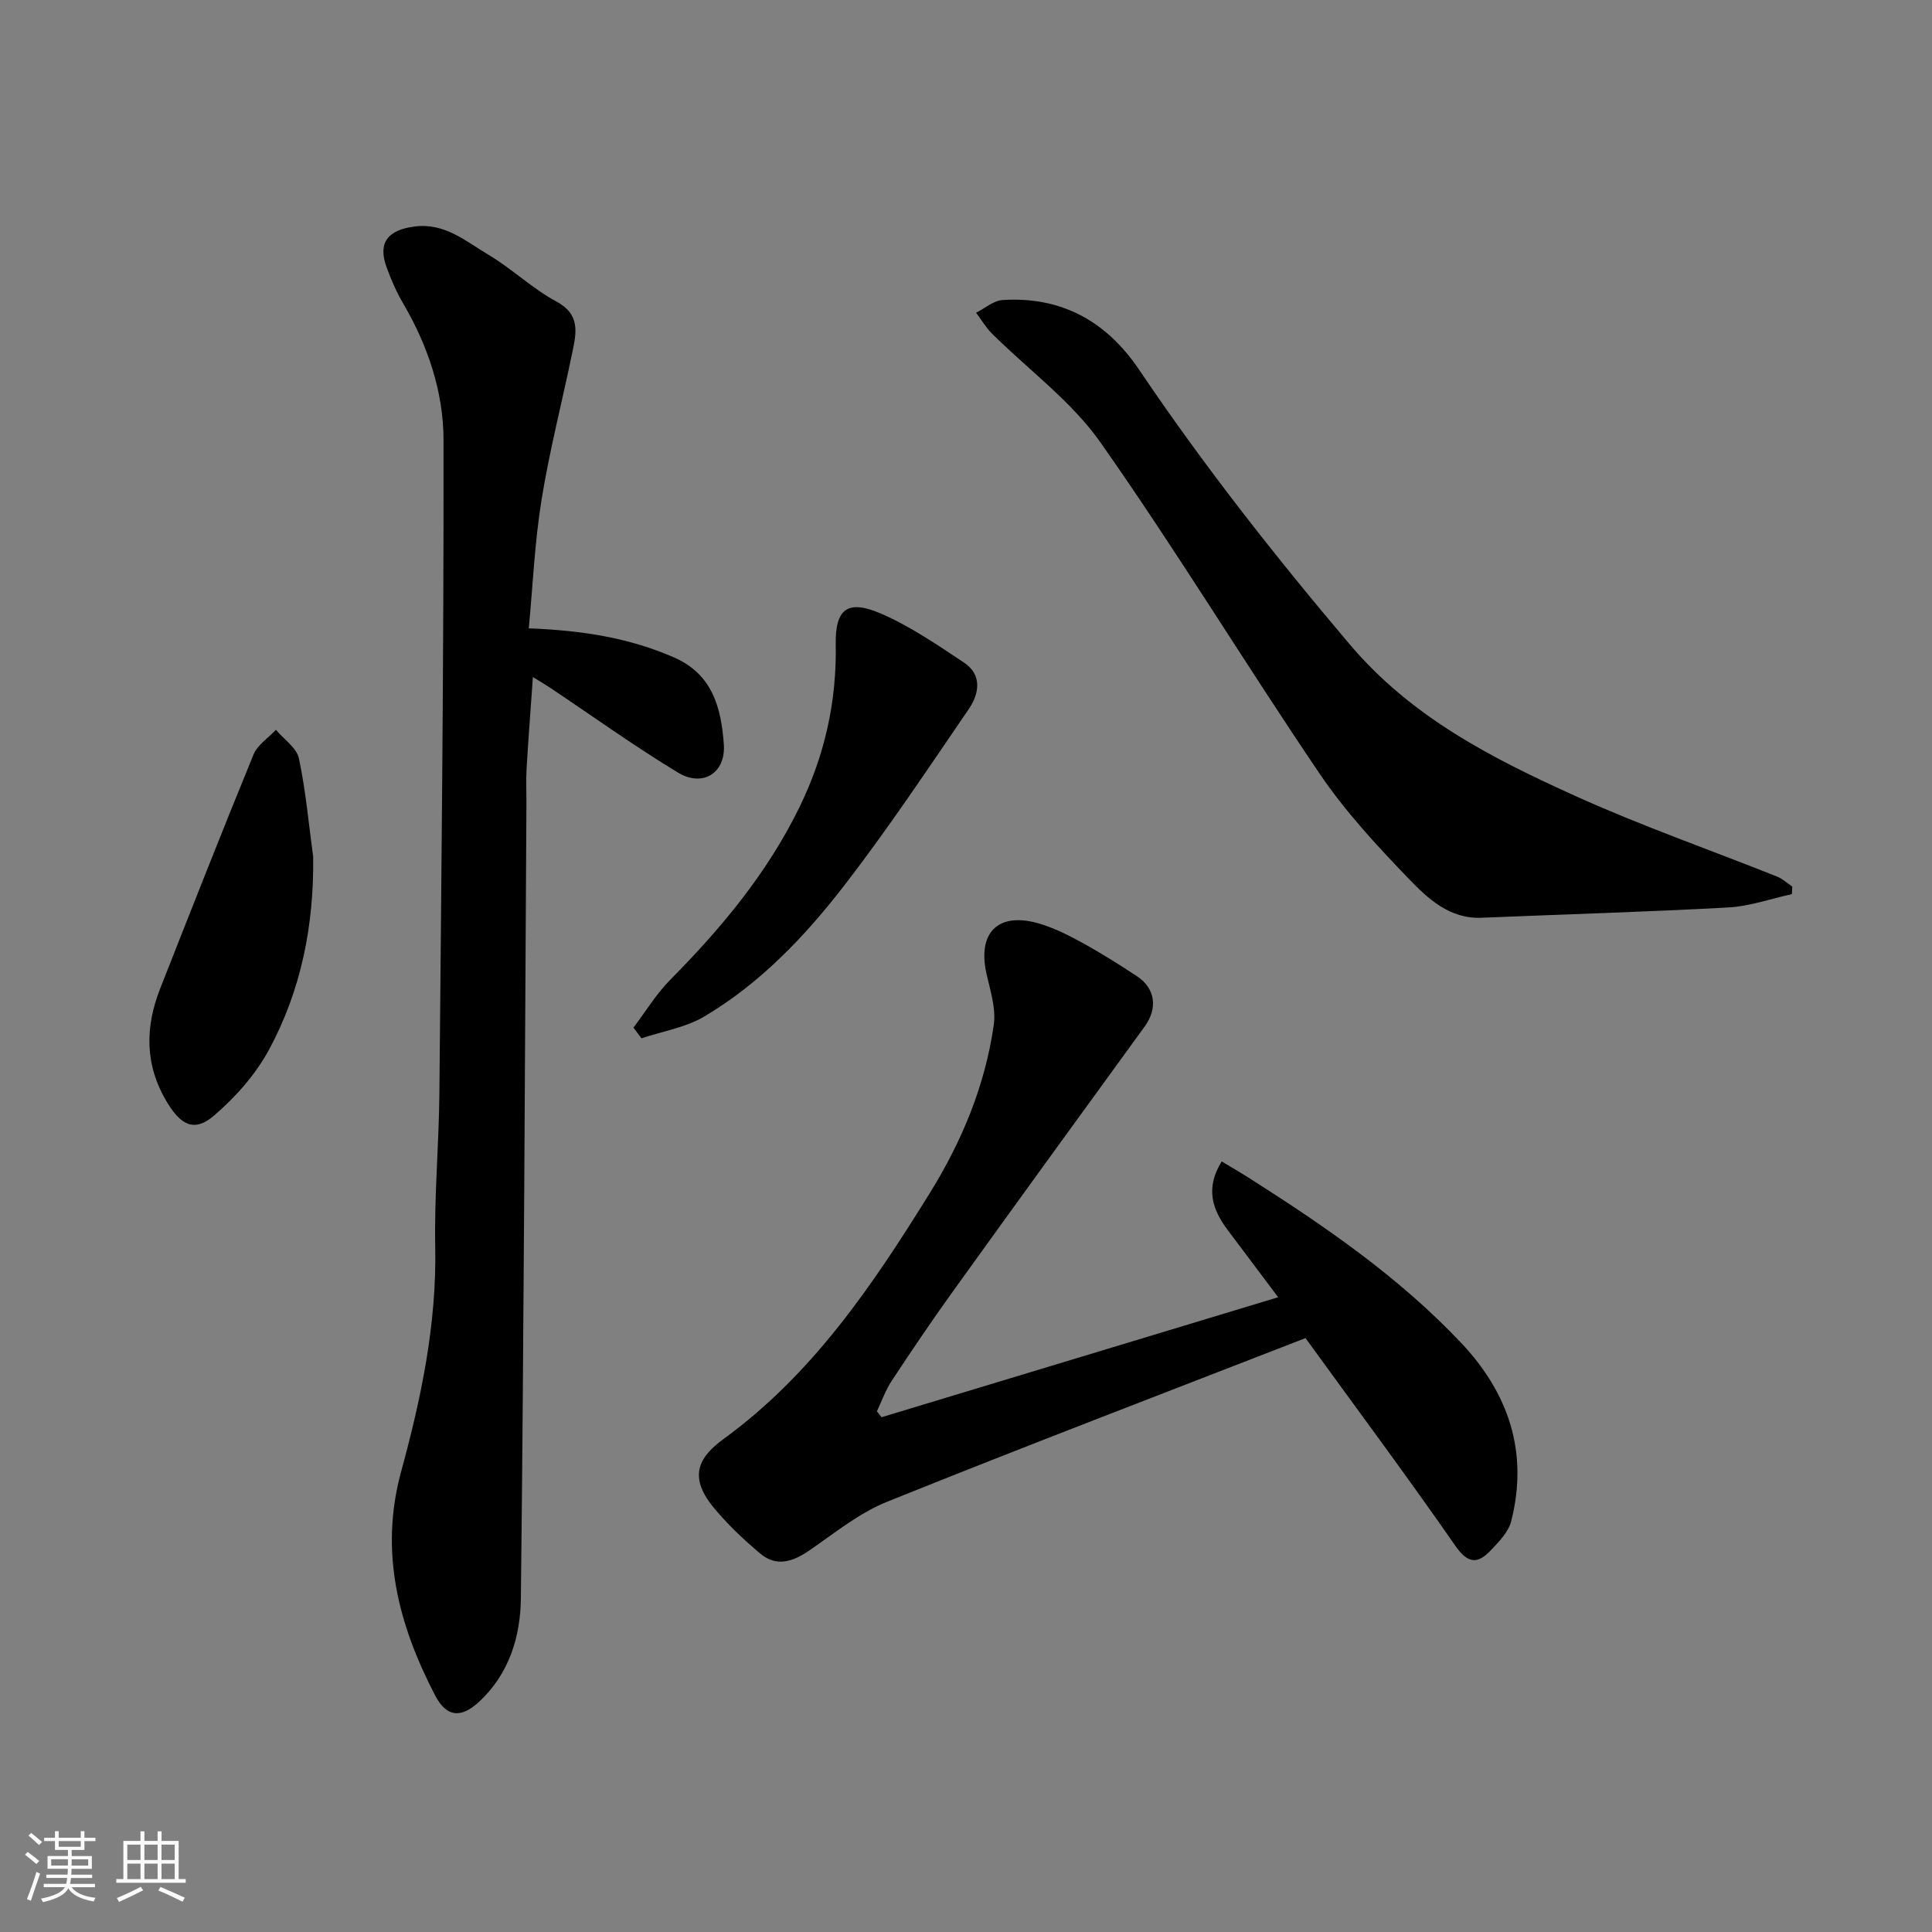 <svg enable-background="new 0 0 400 400" viewBox="0 0 400 400" xmlns="http://www.w3.org/2000/svg"><rect x="0" y="0" width="400" height="400" fill="#808080" stroke="none"/><path d="m5.17 384 .55-.58c.85.61 1.65 1.24 2.4 1.87l-.59.64c-.83-.73-1.62-1.38-2.36-1.93m1.22 9.53-.82-.34c.71-1.76 1.37-3.64 1.98-5.63.24.13.5.25.76.36-.6 1.67-1.24 3.54-1.92 5.61m-.5-13.5.57-.54c.56.44 1.31 1.06 2.26 1.87l-.64.64c-.68-.66-1.41-1.32-2.19-1.97m3.25.46h2.24v-1.36h.77v1.36h4.57v-1.36h.76v1.36h2.28v.69h-2.28v1.84h-2.64v1.26h4.18v2.64h-4.21c0 .45-.02.86-.05 1.21h4.32v.69h-4.38c-.04.34-.1.75-.19 1.22h5.15v.69h-4.82c.87 1.19 2.51 1.92 4.93 2.19-.17.31-.3.57-.37.76-2.77-.49-4.52-1.41-5.26-2.76-.56 1.26-2.3 2.23-5.24 2.9-.12-.24-.26-.48-.43-.72 2.73-.55 4.38-1.34 4.96-2.38h-4.38v-.69h4.65c.1-.38.17-.79.21-1.22h-4.32v-.69h4.4c.03-.34.05-.75.05-1.21h-4.2v-2.64h4.23v-1.26h-2.69v-1.84h-2.24zm1.46 4.46v1.29h3.45c.01-.4.02-.57.01-.53v-.32-.45h-3.46zm1.55-2.59h4.57v-1.19h-4.57zm6.11 2.59h-3.42v.77c-.01.19-.01.37-.02.53h3.44z" fill="#fafafa"/><path d="m32.63 379.16h.82v1.98h3.54v7.89h1.46v.78h-14.37v-.78h1.46v-7.89h3.54v-1.98h.82v1.98h2.73zm-3.49 11.48.5.73c-1.61.82-3.28 1.63-5 2.41-.13-.27-.28-.55-.44-.82 1.75-.72 3.4-1.49 4.94-2.32m-2.78-5.55h2.73v-3.18h-2.73zm0 3.95h2.73v-3.2h-2.73zm3.54-3.95h2.73v-3.18h-2.73zm0 3.95h2.73v-3.2h-2.73zm7.89 4.68c-1.84-.92-3.51-1.7-5.02-2.32l.45-.73c1.89.8 3.57 1.55 5.04 2.23zm-1.62-11.81h-2.73v3.18h2.73zm-2.73 7.13h2.73v-3.2h-2.73z" fill="#fafafa"/><g fill="#000001"><path d="m109.48 130.09c11.21.44 20.8 1.98 30.06 6.02 8.08 3.53 9.77 10.57 10.32 17.97.44 5.97-4.37 8.98-9.5 5.87-9.05-5.48-17.67-11.68-26.48-17.57-1.05-.7-2.14-1.33-3.55-2.2-.47 6.69-.95 12.87-1.31 19.06-.14 2.49-.01 5-.03 7.5-.33 54.74-.53 109.49-1.15 164.23-.09 7.8-2.38 15.49-8.56 21.28-3.79 3.55-6.83 3.35-9.24-1.32-7.58-14.61-11.52-29.71-6.98-46.29 4.15-15.18 7.36-30.53 7.05-46.47-.21-10.59.76-21.19.86-31.79.41-45.08.92-90.16.86-135.25-.01-9.92-3.21-19.52-8.34-28.27-1.4-2.38-2.52-4.95-3.46-7.55-1.85-5.11.29-7.69 5.78-8.41 6.28-.82 10.59 3.04 15.26 5.81 4.9 2.9 9.11 7.02 14.1 9.7 5.05 2.71 4.15 6.52 3.32 10.56-2.09 10.18-4.72 20.27-6.37 30.52-1.44 8.91-1.82 17.97-2.64 26.6z"/><path d="m264.63 268.58c-3.79-5.04-7.12-9.46-10.43-13.89-3.15-4.2-4.75-8.6-1.26-14.23 1.97 1.19 3.88 2.29 5.75 3.48 15.67 9.97 30.95 20.46 43.79 34.05 9.9 10.48 14.01 22.73 10.4 36.95-.57 2.25-2.57 4.29-4.27 6.08-2.71 2.85-4.72 2.73-7.31-1-9.77-14.07-20.01-27.82-31.01-42.98-28.51 11.09-57.66 22.22-86.6 33.87-5.8 2.33-10.9 6.5-16.13 10.1-3.4 2.33-6.79 3.46-10.14.65-3.49-2.92-6.84-6.11-9.73-9.62-5.54-6.74-2.54-10.71 2.21-14.18 18.44-13.46 30.79-31.81 42.56-50.77 6.7-10.8 11.5-22.34 13.29-34.91.49-3.39-.73-7.1-1.51-10.59-1.88-8.38 2.29-12.74 10.51-10.49 3.1.85 6.09 2.33 8.94 3.88 4 2.18 7.87 4.61 11.68 7.12 3.89 2.56 4.34 6.68 1.62 10.43-13.26 18.23-26.5 36.48-39.66 54.78-4.38 6.09-8.58 12.31-12.71 18.57-1.28 1.94-2.06 4.2-3.07 6.32.32.41.65.82.97 1.22 27.1-8.19 54.19-16.39 82.11-24.84z"/><path d="m370.99 185.12c-4.39.96-8.74 2.52-13.17 2.76-17.01.93-34.04 1.42-51.07 2.13-6.66.28-11.12-3.97-15.11-8.1-6.6-6.85-13.16-13.94-18.47-21.79-15.36-22.67-29.59-46.12-45.32-68.51-6.01-8.55-14.93-15.05-22.47-22.54-1.27-1.26-2.2-2.87-3.29-4.32 1.82-.91 3.59-2.51 5.46-2.63 12.19-.78 21.52 4.38 28.28 14.41 13.37 19.84 28.11 38.57 43.59 56.85 12.87 15.2 29.55 23.64 46.83 31.46 13.62 6.16 27.78 11.1 41.68 16.65 1.14.45 2.09 1.36 3.14 2.06-.02.52-.05 1.04-.08 1.57z"/><path d="m131.15 212.76c2.52-3.33 4.72-6.98 7.63-9.92 10.58-10.69 20.07-22.07 26.74-35.72 5.22-10.7 7.72-21.82 7.51-33.66-.13-7.37 2.42-9.44 9.39-6.41 6.04 2.62 11.61 6.44 17.14 10.11 3.84 2.55 3.19 6.47 1.01 9.65-8.48 12.39-16.8 24.93-25.99 36.79-8.08 10.43-17.28 20.05-28.77 26.86-3.87 2.29-8.64 3.05-13 4.51-.55-.74-1.1-1.48-1.66-2.21z"/><path d="m64.84 177.39c.18 14.18-2.49 27.62-9.15 39.95-2.79 5.15-6.97 9.87-11.45 13.69-4.03 3.43-6.82 1.9-9.67-2.85-4.62-7.67-4.56-15.5-1.4-23.53 6.37-16.18 12.73-32.37 19.33-48.46.82-1.99 3.05-3.4 4.63-5.09 1.65 1.96 4.28 3.71 4.76 5.93 1.42 6.69 2.02 13.56 2.95 20.36z"/></g></svg>